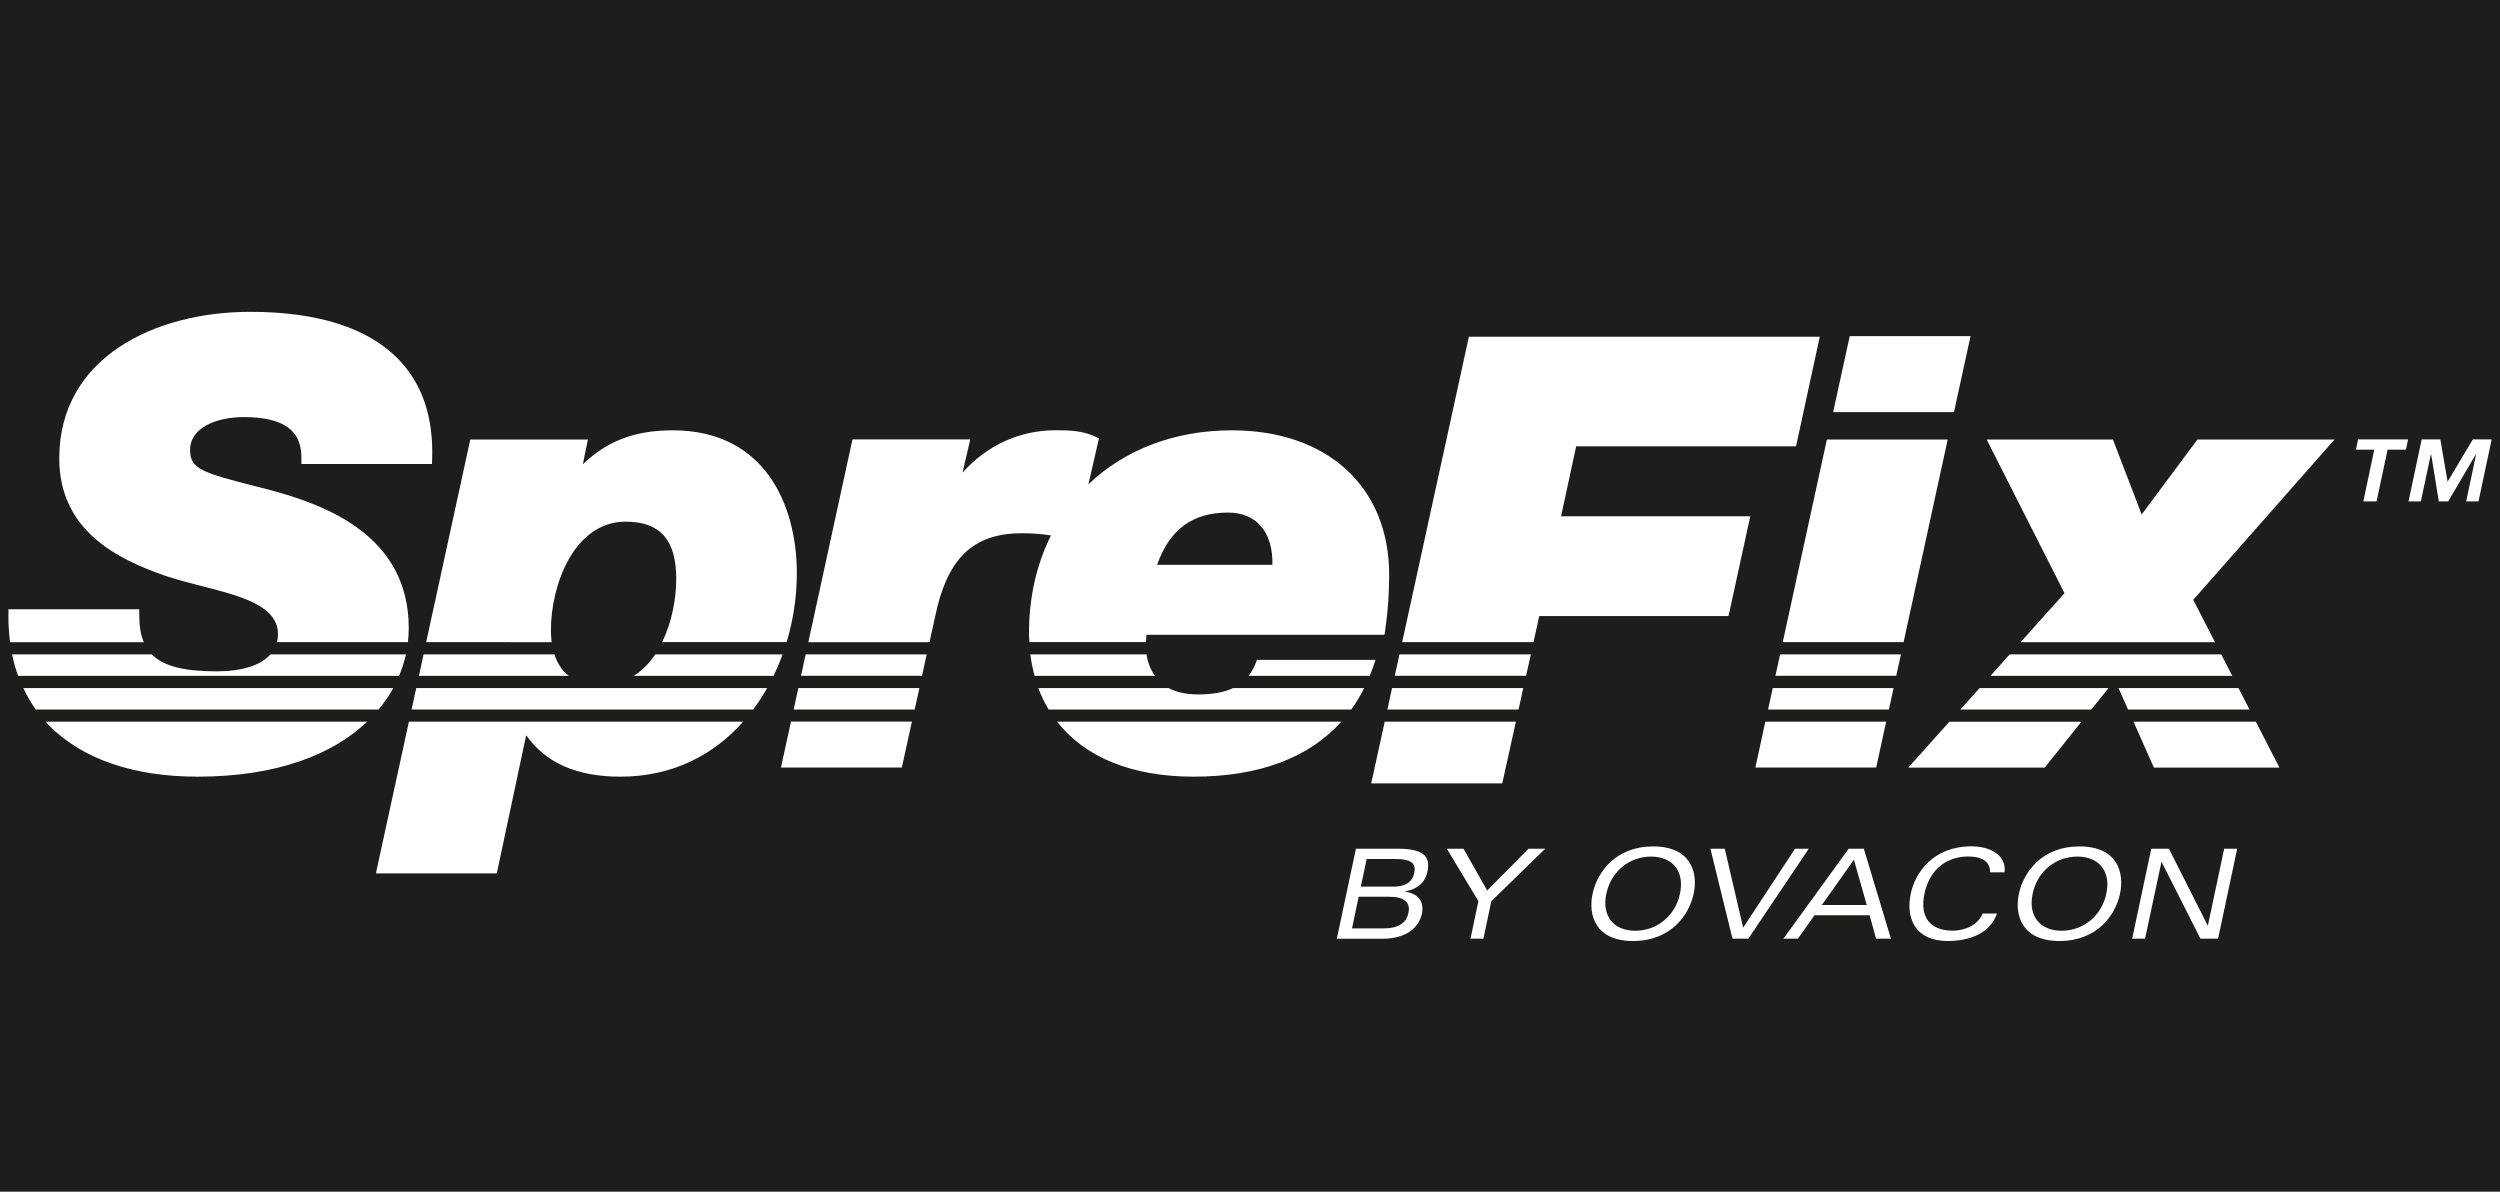 <?xml version="1.0" encoding="utf-8"?>
<!-- Generator: Adobe Illustrator 25.1.0, SVG Export Plug-In . SVG Version: 6.00 Build 0)  -->
<svg version="1.1" id="Layer_1" xmlns="http://www.w3.org/2000/svg" xmlns:xlink="http://www.w3.org/1999/xlink" x="0px" y="0px"
	 viewBox="0 0 300 143" style="enable-background:new 0 0 300 143;" xml:space="preserve">
<style type="text/css">
	.st0{fill:#1D1D1B;}
	.st1{clip-path:url(#SVGID_2_);fill:#FFFFFF;}
</style>
<rect class="st0" width="300" height="143"/>
<g>
	<defs>
		<rect id="SVGID_1_" x="1" y="37.41" width="298" height="75.52"/>
	</defs>
	<clipPath id="SVGID_2_">
		<use xlink:href="#SVGID_1_"  style="overflow:visible;"/>
	</clipPath>
	<path class="st1" d="M96.12,81.1h14.52l0.56-2.57H96.68L96.12,81.1z M95.24,85.14h14.52l0.57-2.57H95.8L95.24,85.14z M48.71,78.53
		H32.45c-1.15,1.3-3.35,2.03-6.46,2.03c-3.87,0-6.35-0.6-7.77-2.03H1.45c0.18,0.89,0.43,1.75,0.72,2.57h45.72
		C48.24,80.26,48.52,79.4,48.71,78.53 M147.83,51.64c-6.99,0-12.95,2.39-17.22,6.48l1.13-4.93l0.14-0.59l-0.55-0.25
		c-1.49-0.67-2.99-0.72-4.66-0.72c-4.35,0-8.28,1.84-11.17,5.09l0.72-3.09l0.21-0.9H102.3l-0.13,0.58L97,77.06h14.54l0.64-2.91
		c1.44-7.13,4.56-10.16,10.45-10.16c1.36,0,2.46,0.1,3.49,0.26c-1.7,3.4-2.64,7.35-2.64,11.71c0,0.38,0.03,0.73,0.05,1.09h13.98
		c0.02-0.32,0.04-0.6,0.06-0.87h28.57l0.09-0.63c0.32-2.17,0.47-4.33,0.47-6.6C166.69,58.43,159.29,51.64,147.83,51.64
		 M138.85,67.78c1.51-4.25,4.23-6.27,8.53-6.27c1.62,0,2.91,0.52,3.85,1.54c1.02,1.12,1.51,2.79,1.46,4.73H138.85z M143.24,93.2
		c7.84,0,13.83-2.26,17.72-6.6h-34.11C130.15,90.84,135.78,93.2,143.24,93.2 M143.78,83.33c-1.43,0-2.6-0.26-3.55-0.76h-15.63
		c0.33,0.91,0.75,1.76,1.23,2.57h36.32c0.58-0.8,1.09-1.65,1.55-2.57h-15.73C146.89,83.08,145.52,83.33,143.78,83.33 M93.91,91.21
		l-0.19,0.89h14.5l0.13-0.58l1.08-4.93H94.92L93.91,91.21z M150.66,79.64c-0.22,0.55-0.5,1.03-0.82,1.46h14.52
		c0.13-0.31,0.26-0.62,0.37-0.95l0.34-0.97h-14.23L150.66,79.64z M47.2,82.57H2.8c0.42,0.9,0.92,1.76,1.49,2.57h41.14
		C46.11,84.31,46.71,83.45,47.2,82.57 M137.58,78.53h-13.94c0.11,0.9,0.29,1.75,0.51,2.57h14.44
		C138.09,80.4,137.74,79.55,137.58,78.53 M16.71,73.84v-0.73H1.02l-0.01,0.73C1,74.96,1.08,76.02,1.21,77.06h16.05
		C16.88,76.18,16.71,75.12,16.71,73.84 M5.88,87.05c3.97,4.02,10.13,6.15,17.81,6.15c9.61,0,16.29-2.7,20.37-6.6H5.48
		C5.61,86.75,5.74,86.91,5.88,87.05 M19.94,69.13c1.32,0.44,2.79,0.82,4.2,1.18c4.74,1.21,9.22,2.36,9.22,5.8
		c0,0.33-0.04,0.65-0.12,0.95h15.71c0.06-0.56,0.1-1.12,0.1-1.68c0-10.94-9.61-14.73-16.84-16.63c0,0-1.45-0.37-1.45-0.37
		c-6.56-1.68-7.95-2.11-7.95-4.39c0-2.72,3.24-3.94,6.45-3.94c2.42,0,4.15,0.41,5.3,1.25c1.08,0.78,1.61,1.97,1.61,3.64v0.74h15.67
		l0.02-0.71c0.15-4.94-1.21-8.93-4.04-11.85c-3.67-3.78-9.66-5.7-17.8-5.7c-11.4,0-22.91,5.44-22.91,17.6
		C7.13,63.63,13.98,67.09,19.94,69.13 M49.39,85.14h40.99c0.61-0.82,1.17-1.67,1.68-2.57H49.95L49.39,85.14z M45.3,103.92
		l-0.19,0.89h14.5l0.13-0.58l3.4-16c2.37,3.34,6.09,4.97,11.32,4.97c6.27,0,11.2-2.63,14.72-6.6H49.07L45.3,103.92z M66.2,77.06
		c-0.07-0.52-0.09-1.02-0.09-1.46c0-5.4,2.78-13,8.97-13c4.14,0,6.07,2.18,6.07,6.86c0,2.33-0.51,5.18-1.69,7.59H94.4
		c0.8-2.68,1.22-5.48,1.22-8.25c0-8.3-3.91-17.16-14.88-17.16c-4.52,0-7.87,1.25-10.8,4.08l0.43-2.1l0.18-0.88H56.44l-0.13,0.58
		l-5.17,23.74H66.2z M50.83,78.53l-0.56,2.57h17.97c-0.87-0.69-1.39-1.61-1.71-2.57H50.83z M78.63,78.53
		c-0.69,1.04-1.55,1.92-2.58,2.57h16.78c0.4-0.84,0.77-1.69,1.08-2.57H78.63z"/>
	<path class="st1" d="M213.05,81.1h14.5l0.56-2.57h-14.5L213.05,81.1z M235.24,85.14h15.72l2.06-2.57h-15.47L235.24,85.14z
		 M212.17,85.14h14.5l0.56-2.57h-14.5L212.17,85.14z M268.62,82.57h-14.4l1.14,2.57h14.58L268.62,82.57z M263.69,52.74l-0.22,0.3
		L257,61.74l-3.27-8.53l-0.18-0.47H238.4l0.54,1.07l8.8,17.37l-5.26,5.88h23.32l-2.61-5.08l15.88-18.02l1.07-1.22H263.69z
		 M234.6,48.88l1.67-7.65l0.2-0.89h-14.5l-0.13,0.58l-1.67,7.65l-0.19,0.89h14.5L234.6,48.88z M266.55,78.53h-25.39l-2.3,2.57h29.01
		L266.55,78.53z M164.74,93.12l-0.2,0.89h15.73l0.13-0.58l1.51-6.83h-15.74L164.74,93.12z M230.1,90.88L229,92.11h16.37l0.22-0.28
		l4.18-5.22h-15.85L230.1,90.88z M270.7,86.6h-14.68l2.25,5.07l0.2,0.44h15.06l-0.55-1.07L270.7,86.6z M210.84,91.21l-0.2,0.89h14.5
		l0.13-0.58l1.07-4.92h-14.5L210.84,91.21z M189.14,53.56h26.38l0.13-0.58l2.53-11.68l0.19-0.89h-42.1l-0.13,0.58l-7.88,36.07h15.76
		l0.69-3.13h22.71l0.13-0.58l2.29-10.51l0.2-0.89h-22.71L189.14,53.56z M166.49,85.14h15.74l0.56-2.57h-15.75L166.49,85.14z
		 M233.73,52.74h-14.5l-0.13,0.58l-5.17,23.74h14.5l5.1-23.43L233.73,52.74z M167.37,81.1h15.76l0.57-2.57h-15.76L167.37,81.1z"/>
	<path class="st1" d="M162.71,101.85h5.09c2.94,0,3.89,0.88,3.5,2.72c-0.29,1.37-1.21,2.12-2.66,2.39l-0.01,0.05
		c1.69,0.21,2.27,1.34,2,2.63c-0.34,1.62-1.82,3.01-4.74,3.01h-5.47L162.71,101.85z M162.24,111.41h3.72c2.1,0,2.83-0.82,3.05-1.87
		c0.26-1.24-0.44-1.93-2.34-1.93h-3.63L162.24,111.41z M163.3,106.39h3.97c1.3,0,2.2-0.49,2.44-1.64c0.21-1-0.14-1.67-2.26-1.67
		h-3.45L163.3,106.39z"/>
	<polygon class="st1" points="176.46,112.64 177.41,108.14 173.62,101.85 175.62,101.85 178.46,106.86 183.42,101.85 185.42,101.85 
		178.96,108.14 178.01,112.64 	"/>
	<path class="st1" d="M198.38,101.57c4.52,0,5.41,3.11,4.86,5.68c-0.55,2.57-2.75,5.67-7.27,5.67c-4.53,0-5.41-3.11-4.86-5.67
		C191.66,104.67,193.86,101.57,198.38,101.57 M196.23,111.69c2.61,0,4.8-1.79,5.37-4.45c0.56-2.66-0.86-4.45-3.47-4.45
		c-2.62,0-4.8,1.79-5.37,4.45C192.19,109.9,193.62,111.69,196.23,111.69"/>
	<polygon class="st1" points="205.25,101.85 206.97,101.85 209.18,111.32 215.4,101.85 217.05,101.85 209.8,112.64 207.9,112.64 	
		"/>
	<path class="st1" d="M224.35,109.83h-6.61l-1.99,2.81h-1.74l7.83-10.79h1.82l3.25,10.79h-1.78L224.35,109.83z M224.01,108.6
		l-1.54-5.43l-3.85,5.43H224.01z"/>
	<path class="st1" d="M239.64,109.63c-0.85,2.38-3.28,3.29-5.93,3.29c-3.85,0-5.05-2.7-4.42-5.68c0.54-2.57,2.74-5.68,7.27-5.68
		c2.56,0,4.24,1.28,3.98,3.12h-1.73c0.03-1.4-1.13-1.9-2.63-1.9c-2.46,0-4.6,1.42-5.24,4.45c-0.65,3.03,0.89,4.45,3.36,4.45
		c1.48,0,3.05-0.66,3.62-2.06H239.64z"/>
	<path class="st1" d="M249.54,101.57c4.53,0,5.41,3.11,4.86,5.68c-0.54,2.57-2.74,5.67-7.27,5.67c-4.52,0-5.41-3.11-4.86-5.67
		C242.82,104.67,245.01,101.57,249.54,101.57 M247.39,111.69c2.61,0,4.8-1.79,5.37-4.45c0.57-2.66-0.86-4.45-3.48-4.45
		c-2.61,0-4.8,1.79-5.36,4.45C243.35,109.9,244.78,111.69,247.39,111.69"/>
	<polygon class="st1" points="266.9,101.85 268.46,101.85 266.17,112.64 264.05,112.64 259.4,103.44 259.37,103.44 257.41,112.64 
		255.86,112.64 258.15,101.85 260.27,101.85 264.92,111.05 264.95,111.05 	"/>
	<path class="st1" d="M284.91,53.96h-2.2l0.26-1.23h6l-0.26,1.23h-2.2l-1.32,6.21h-1.59L284.91,53.96z M297.13,54.54h-0.04
		l-3.31,5.63h-1.12l-0.92-5.63h-0.04l-1.2,5.63h-1.48l1.58-7.44h2.24l0.87,5.07l3.03-5.07H299l-1.58,7.44h-1.48L297.13,54.54z"/>
</g>
</svg>
